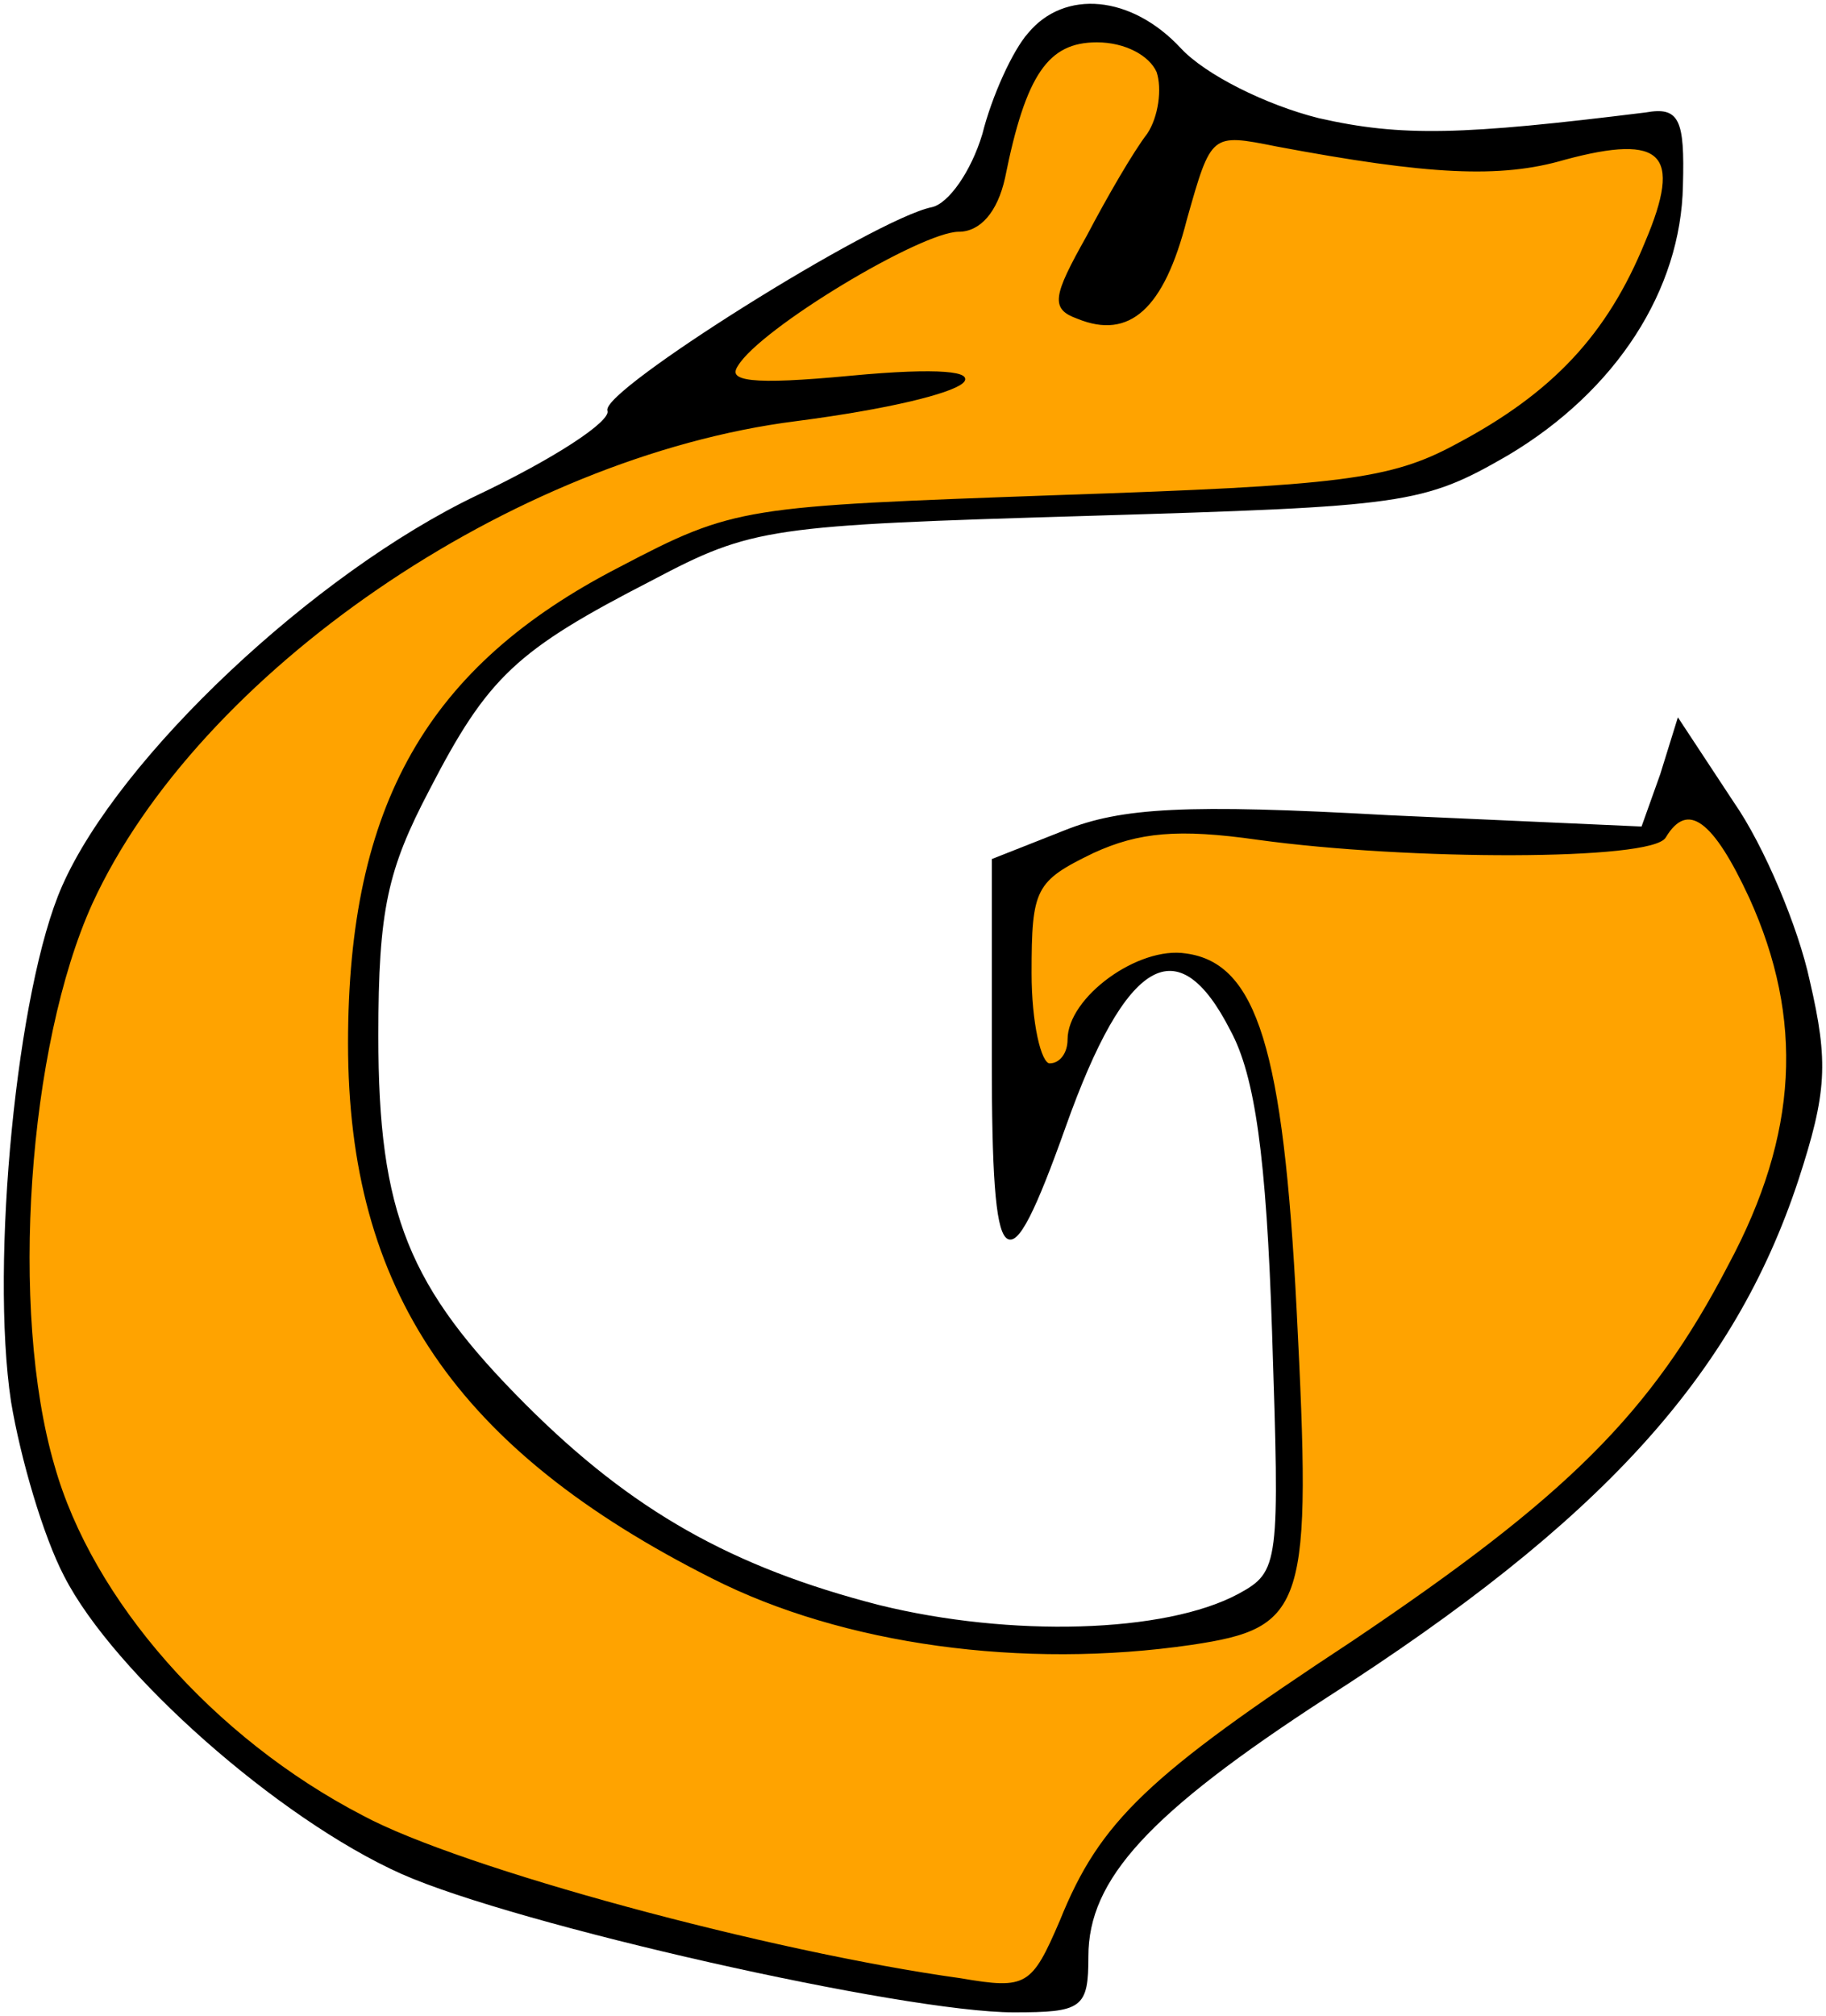 <?xml version="1.0" encoding="utf-8"?>
<!-- Generator: Adobe Illustrator 15.0.0, SVG Export Plug-In . SVG Version: 6.00 Build 0)  -->
<!DOCTYPE svg PUBLIC "-//W3C//DTD SVG 1.1//EN" "http://www.w3.org/Graphics/SVG/1.1/DTD/svg11.dtd">
<svg version="1.1" id="Layer_1" xmlns="http://www.w3.org/2000/svg" xmlns:xlink="http://www.w3.org/1999/xlink" x="0px" y="0px"
	 width="96.437px" height="106.435px" viewBox="19.569 18.815 96.437 106.435"
	 enable-background="new 19.569 18.815 96.437 106.435" xml:space="preserve">
<g transform="translate(0,147) scale(0.1,-0.1)">
	<g id="XMLID_1_">
		<g>
			<path d="M1150.996,763.999c10-43.003,9.004-58.999-5.996-104.995c-34.004-103.008-104.004-180-249.004-273.008
				C802.002,325,770,290,770,249.004c0-27.002-2.998-29.004-39.004-29.004c-57.998,0-261.997,45.996-322.998,72.998
				C342.998,322.002,256.001,399.004,230,450c-11.001,20.996-22.998,62.002-27.998,92.002C191.001,615,205,760,228.999,813.999
				c30,68.003,133.003,165,218.999,206.001c40,18.999,71.001,38.999,69.004,45c-4.004,10,140.996,101.001,170.996,107.002
				c9.004,1.997,21.006,18.999,27.002,38.999c5,20,15.996,43.999,24.004,52.998c18.994,23.003,53.994,20,80-7.998
				c12.998-13.999,45-30,72.998-37.002c43.994-10,75.996-8.999,172.998,3.003c17.002,2.998,20-3.003,19.004-38.003
				c-1.006-55-35-107.998-92.002-141.997C947.002,1016.001,937.998,1015,770,1010s-177.002-6.001-230-33.999
				C467.998,938.999,452.998,925,422.002,865C400,822.998,395,802.002,395,735c0-94.004,16.001-132.998,77.998-195
				C528.999,484.004,582.002,454.004,660,434.004c69.004-17.002,150.996-15,190,5.996c22.002,12.002,22.002,15.996,17.998,139.004
				c-2.998,91.992-8.994,135-22.002,158.994c-27.998,55-55.996,39.004-87.998-50.996c-30.996-87.002-37.998-80-37.998,35v105.996
				l37.998,15c30,12.002,64.004,14.004,171.006,8.003L1062.998,845l10,27.998l9.004,29.004l28.994-44.004
				C1127.002,835,1145,792.002,1150.996,763.999z M1109.004,614.004c36.992,68.994,40,129.995,10.996,193.994
				c-19.004,41.001-32.998,52.002-45,32.002c-7.002-12.002-135-12.002-215-1.001c-42.002,6.001-62.998,3.999-87.002-6.997
				c-30.996-15-32.998-19.004-32.998-64.004c0-25.996,5-47.998,10-47.998c5.996,0,10,5.996,10,12.998
				c0,22.002,37.002,49.004,62.002,45c37.002-5,50.996-50,57.998-187.998c7.998-157.002,5-167.002-55-175.996
				c-89.004-13.008-183.999,0-252.998,35C437.002,517.002,380,600.996,380,731.001C380,857.002,422.002,930,522.998,982.002
				c61.001,31.997,65,31.997,232.002,37.998c147.998,5,175,7.998,210,27.002c50.996,26.997,80,57.998,100,106.997
				c20,47.002,9.004,58.003-42.998,43.999C987.998,1187.998,950,1190,870,1205c-35,7.002-35,7.002-47.998-38.999
				c-12.002-47.002-30-63.003-57.002-52.002c-14.004,5-12.998,11.001,5,43.003c10.996,20.996,25,45,32.002,53.999
				c5.996,8.999,7.998,23.999,5,32.998C802.998,1252.998,790,1260,775,1260c-25.996,0-37.998-17.002-49.004-72.002
				C722.002,1170,712.998,1160,702.002,1160c-20,0-105-51.001-117.002-71.001c-6.001-8.999,7.002-11.001,60-6.001
				c95,9.004,70.996-10-28.999-22.998c-150-18.999-316.001-132.998-372.002-255C210,730,200,590,223.999,507.998
				c20-70.996,83.999-143.994,163.003-185c51.997-27.998,215-72.002,315.996-85.996c35-6.006,37.998-4.004,52.998,30.996
				C777.002,320,802.002,344.004,910,415C1022.998,490.996,1067.998,535,1109.004,614.004z"/>
			<path fill="#FFA300" d="M1120,807.998c29.004-63.999,25.996-125-10.996-193.994C1067.998,535,1022.998,490.996,910,415
				c-107.998-70.996-132.998-95-154.004-147.002c-15-35-17.998-37.002-52.998-30.996C602.002,250.996,438.999,295,387.002,322.998
				c-79.004,41.006-143.003,114.004-163.003,185C200,590,210,730,243.999,805C300,927.002,466.001,1041.001,616.001,1060
				c99.995,12.998,123.999,32.002,28.999,22.998c-52.998-5-66.001-2.998-60,6.001c12.002,20,97.002,71.001,117.002,71.001
				c10.996,0,20,10,23.994,27.998c11.006,55,23.008,72.002,49.004,72.002c15,0,27.998-7.002,32.002-16.001
				c2.998-8.999,0.996-23.999-5-32.998c-7.002-8.999-21.006-33.003-32.002-53.999c-17.998-32.002-19.004-38.003-5-43.003
				c27.002-11.001,45,5,57.002,52.002C835,1212.002,835,1212.002,870,1205c80-15,117.998-17.002,152.002-7.002
				c52.002,14.004,62.998,3.003,42.998-43.999c-20-48.999-49.004-80-100-106.997C930,1027.998,902.998,1025,755,1020
				c-167.002-6.001-171.001-6.001-232.002-37.998C422.002,930,380,857.002,380,731.001c0-130.005,57.002-213.999,192.002-281.997
				c68.999-35,163.994-48.008,252.998-35c60,8.994,62.998,18.994,55,175.996c-7.002,137.998-20.996,182.998-57.998,187.998
				c-25,4.004-62.002-22.998-62.002-45c0-7.002-4.004-12.998-10-12.998c-5,0-10,22.002-10,47.998c0,45,2.002,49.004,32.998,64.004
				c24.004,10.996,45,12.998,87.002,6.997c80-11.001,207.998-11.001,215,1.001C1087.002,860,1100.996,848.999,1120,807.998z"/>
		</g>
		<g>
			<path fill="none" stroke="#000000" stroke-miterlimit="2.613" d="M739.004,1263.999C730.996,1255,720,1231.001,715,1211.001
				c-5.996-20-17.998-37.002-27.002-38.999c-30-6.001-175-97.002-170.996-107.002c1.997-6.001-29.004-26.001-69.004-45
				c-85.996-41.001-188.999-137.998-218.999-206.001C205,760,191.001,615,202.002,542.002c5-30,16.997-71.006,27.998-92.002
				c26.001-50.996,112.998-127.998,177.998-157.002c61.001-27.002,265-72.998,322.998-72.998c36.006,0,39.004,2.002,39.004,29.004
				C770,290,802.002,325,895.996,385.996c145,93.008,215,170,249.004,273.008c15,45.996,15.996,61.992,5.996,104.995
				c-5.996,28.003-23.994,71.001-40,93.999l-28.994,44.004l-9.004-29.004l-10-27.998l-133.994,6.001
				c-107.002,6.001-141.006,3.999-171.006-8.003l-37.998-15V722.002c0-115,7.002-122.002,37.998-35
				c32.002,90,60,105.996,87.998,50.996c13.008-23.994,19.004-67.002,22.002-158.994C872.002,455.996,872.002,452.002,850,440
				c-39.004-20.996-120.996-22.998-190-5.996c-77.998,20-131.001,50-187.002,105.996C411.001,602.002,395,640.996,395,735
				c0,67.002,5,87.998,27.002,130c30.996,60,45.996,73.999,117.998,111.001c52.998,27.998,62.002,28.999,230,33.999
				s177.002,6.001,222.002,32.002c57.002,33.999,90.996,86.997,92.002,141.997c0.996,35-2.002,41.001-19.004,38.003
				c-97.002-12.002-129.004-13.003-172.998-3.003c-27.998,7.002-60,23.003-72.998,37.002
				C792.998,1283.999,757.998,1287.002,739.004,1263.999z"/>
			<path fill="none" stroke="#000000" stroke-miterlimit="2.613" d="M807.002,1243.999c2.998-8.999,0.996-23.999-5-32.998
				c-7.002-8.999-21.006-33.003-32.002-53.999c-17.998-32.002-19.004-38.003-5-43.003c27.002-11.001,45,5,57.002,52.002
				C835,1212.002,835,1212.002,870,1205c80-15,117.998-17.002,152.002-7.002c52.002,14.004,62.998,3.003,42.998-43.999
				c-20-48.999-49.004-80-100-106.997C930,1027.998,902.998,1025,755,1020c-167.002-6.001-171.001-6.001-232.002-37.998
				C422.002,930,380,857.002,380,731.001c0-130.005,57.002-213.999,192.002-281.997c68.999-35,163.994-48.008,252.998-35
				c60,8.994,62.998,18.994,55,175.996c-7.002,137.998-20.996,182.998-57.998,187.998c-25,4.004-62.002-22.998-62.002-45
				c0-7.002-4.004-12.998-10-12.998c-5,0-10,22.002-10,47.998c0,45,2.002,49.004,32.998,64.004
				c24.004,10.996,45,12.998,87.002,6.997c80-11.001,207.998-11.001,215,1.001c12.002,20,25.996,8.999,45-32.002
				c29.004-63.999,25.996-125-10.996-193.994C1067.998,535,1022.998,490.996,910,415c-107.998-70.996-132.998-95-154.004-147.002
				c-15-35-17.998-37.002-52.998-30.996C602.002,250.996,438.999,295,387.002,322.998c-79.004,41.006-143.003,114.004-163.003,185
				C200,590,210,730,243.999,805C300,927.002,466.001,1041.001,616.001,1060c99.995,12.998,123.999,32.002,28.999,22.998
				c-52.998-5-66.001-2.998-60,6.001c12.002,20,97.002,71.001,117.002,71.001c10.996,0,20,10,23.994,27.998
				c11.006,55,23.008,72.002,49.004,72.002C790,1260,802.998,1252.998,807.002,1243.999z"/>
		</g>
	</g>
</g>
</svg>
